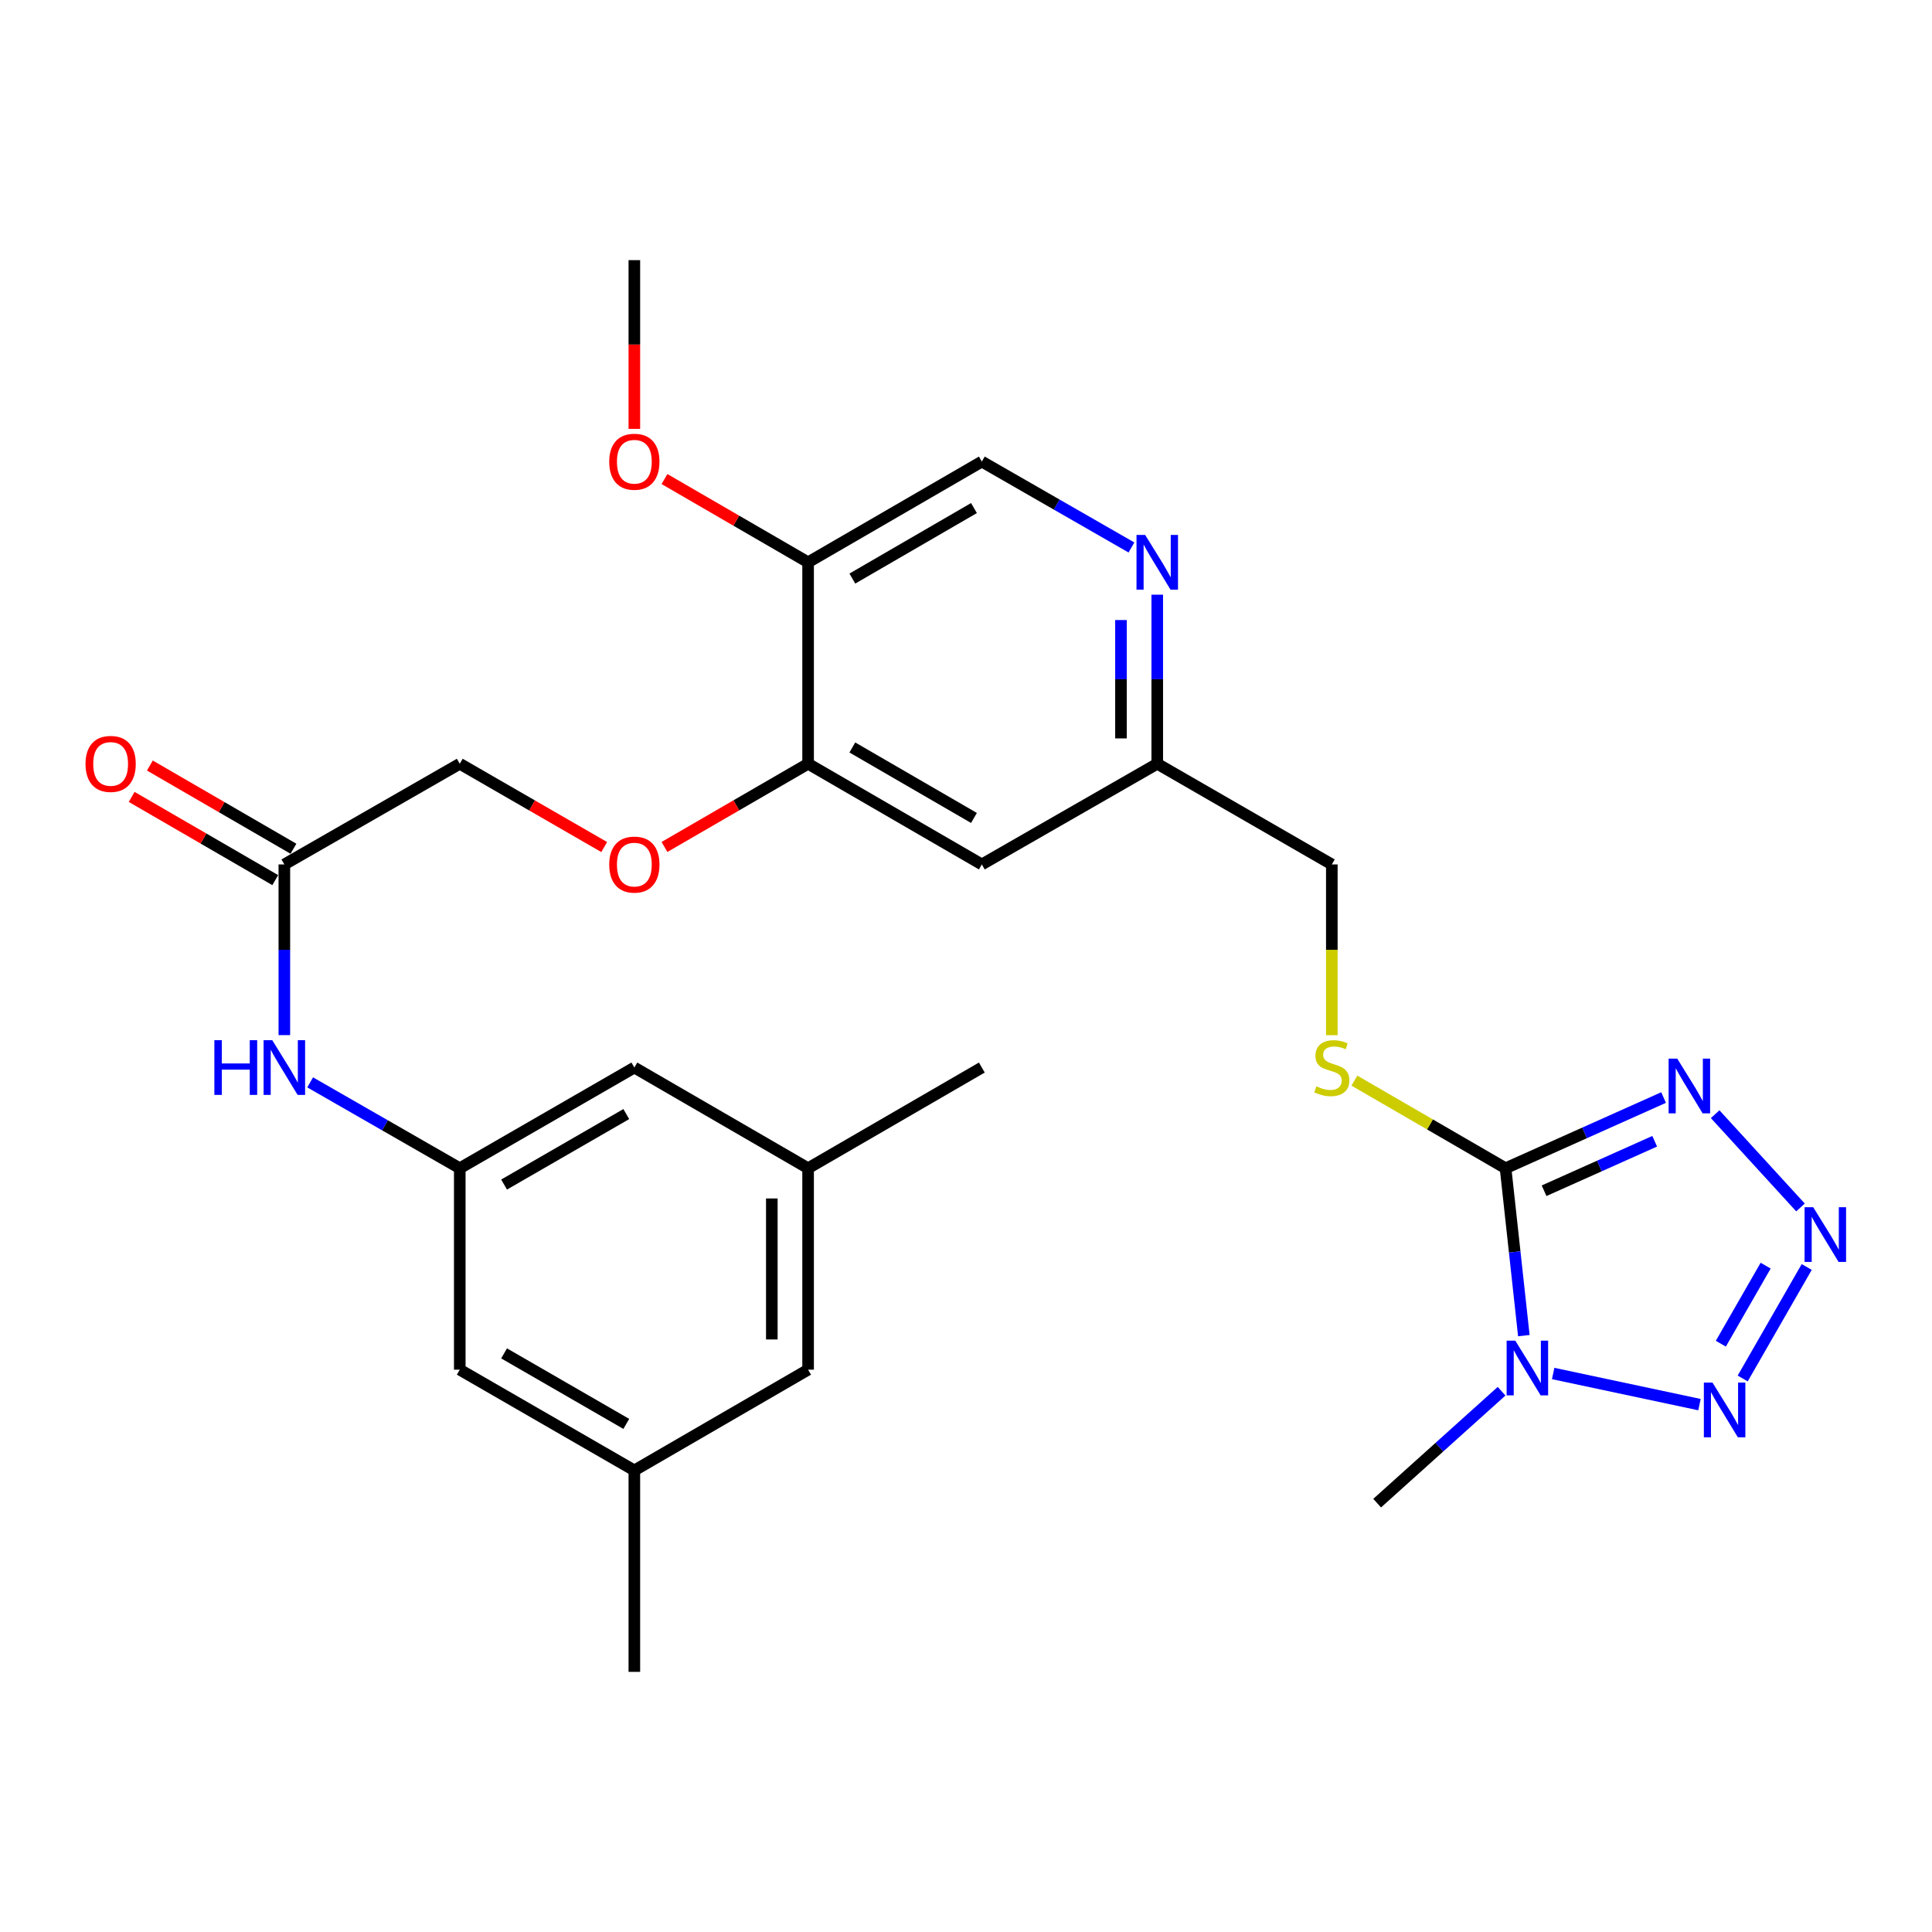 <?xml version='1.0' encoding='iso-8859-1'?>
<svg version='1.1' baseProfile='full'
              xmlns='http://www.w3.org/2000/svg'
                      xmlns:rdkit='http://www.rdkit.org/xml'
                      xmlns:xlink='http://www.w3.org/1999/xlink'
                  xml:space='preserve'
width='1000px' height='1000px' viewBox='0 0 1000 1000'>
<!-- END OF HEADER -->
<rect style='opacity:1.0;fill:#FFFFFF;stroke:none' width='1000' height='1000' x='0' y='0'> </rect>
<path class='bond-0' d='M 779.274,604.682 L 784.007,648.001' style='fill:none;fill-rule:evenodd;stroke:#000000;stroke-width:6px;stroke-linecap:butt;stroke-linejoin:miter;stroke-opacity:1' />
<path class='bond-0' d='M 784.007,648.001 L 788.739,691.32' style='fill:none;fill-rule:evenodd;stroke:#0000FF;stroke-width:6px;stroke-linecap:butt;stroke-linejoin:miter;stroke-opacity:1' />
<path class='bond-1' d='M 779.274,604.682 L 820.17,586.384' style='fill:none;fill-rule:evenodd;stroke:#000000;stroke-width:6px;stroke-linecap:butt;stroke-linejoin:miter;stroke-opacity:1' />
<path class='bond-1' d='M 820.17,586.384 L 861.066,568.086' style='fill:none;fill-rule:evenodd;stroke:#0000FF;stroke-width:6px;stroke-linecap:butt;stroke-linejoin:miter;stroke-opacity:1' />
<path class='bond-1' d='M 799.211,616.33 L 827.838,603.522' style='fill:none;fill-rule:evenodd;stroke:#000000;stroke-width:6px;stroke-linecap:butt;stroke-linejoin:miter;stroke-opacity:1' />
<path class='bond-1' d='M 827.838,603.522 L 856.465,590.713' style='fill:none;fill-rule:evenodd;stroke:#0000FF;stroke-width:6px;stroke-linecap:butt;stroke-linejoin:miter;stroke-opacity:1' />
<path class='bond-4' d='M 779.274,604.682 L 740.152,582.005' style='fill:none;fill-rule:evenodd;stroke:#000000;stroke-width:6px;stroke-linecap:butt;stroke-linejoin:miter;stroke-opacity:1' />
<path class='bond-4' d='M 740.152,582.005 L 701.03,559.329' style='fill:none;fill-rule:evenodd;stroke:#CCCC00;stroke-width:6px;stroke-linecap:butt;stroke-linejoin:miter;stroke-opacity:1' />
<path class='bond-3' d='M 803.92,710.92 L 879.647,727.03' style='fill:none;fill-rule:evenodd;stroke:#0000FF;stroke-width:6px;stroke-linecap:butt;stroke-linejoin:miter;stroke-opacity:1' />
<path class='bond-23' d='M 777.216,720.094 L 745.013,749.061' style='fill:none;fill-rule:evenodd;stroke:#0000FF;stroke-width:6px;stroke-linecap:butt;stroke-linejoin:miter;stroke-opacity:1' />
<path class='bond-23' d='M 745.013,749.061 L 712.81,778.028' style='fill:none;fill-rule:evenodd;stroke:#000000;stroke-width:6px;stroke-linecap:butt;stroke-linejoin:miter;stroke-opacity:1' />
<path class='bond-2' d='M 887.758,576.699 L 931.935,624.975' style='fill:none;fill-rule:evenodd;stroke:#0000FF;stroke-width:6px;stroke-linecap:butt;stroke-linejoin:miter;stroke-opacity:1' />
<path class='bond-28' d='M 935.152,655.796 L 902.012,713.504' style='fill:none;fill-rule:evenodd;stroke:#0000FF;stroke-width:6px;stroke-linecap:butt;stroke-linejoin:miter;stroke-opacity:1' />
<path class='bond-28' d='M 913.9,655.102 L 890.702,695.498' style='fill:none;fill-rule:evenodd;stroke:#0000FF;stroke-width:6px;stroke-linecap:butt;stroke-linejoin:miter;stroke-opacity:1' />
<path class='bond-21' d='M 689.352,535.812 L 689.352,491.621' style='fill:none;fill-rule:evenodd;stroke:#CCCC00;stroke-width:6px;stroke-linecap:butt;stroke-linejoin:miter;stroke-opacity:1' />
<path class='bond-21' d='M 689.352,491.621 L 689.352,447.43' style='fill:none;fill-rule:evenodd;stroke:#000000;stroke-width:6px;stroke-linecap:butt;stroke-linejoin:miter;stroke-opacity:1' />
<path class='bond-5' d='M 418.27,395.318 L 508.193,447.43' style='fill:none;fill-rule:evenodd;stroke:#000000;stroke-width:6px;stroke-linecap:butt;stroke-linejoin:miter;stroke-opacity:1' />
<path class='bond-5' d='M 441.172,386.89 L 504.118,423.368' style='fill:none;fill-rule:evenodd;stroke:#000000;stroke-width:6px;stroke-linecap:butt;stroke-linejoin:miter;stroke-opacity:1' />
<path class='bond-7' d='M 418.27,395.318 L 418.27,291.043' style='fill:none;fill-rule:evenodd;stroke:#000000;stroke-width:6px;stroke-linecap:butt;stroke-linejoin:miter;stroke-opacity:1' />
<path class='bond-12' d='M 418.27,395.318 L 381.103,416.855' style='fill:none;fill-rule:evenodd;stroke:#000000;stroke-width:6px;stroke-linecap:butt;stroke-linejoin:miter;stroke-opacity:1' />
<path class='bond-12' d='M 381.103,416.855 L 343.936,438.391' style='fill:none;fill-rule:evenodd;stroke:#FF0000;stroke-width:6px;stroke-linecap:butt;stroke-linejoin:miter;stroke-opacity:1' />
<path class='bond-6' d='M 598.991,307.81 L 598.991,351.564' style='fill:none;fill-rule:evenodd;stroke:#0000FF;stroke-width:6px;stroke-linecap:butt;stroke-linejoin:miter;stroke-opacity:1' />
<path class='bond-6' d='M 598.991,351.564 L 598.991,395.318' style='fill:none;fill-rule:evenodd;stroke:#000000;stroke-width:6px;stroke-linecap:butt;stroke-linejoin:miter;stroke-opacity:1' />
<path class='bond-6' d='M 580.216,320.936 L 580.216,351.564' style='fill:none;fill-rule:evenodd;stroke:#0000FF;stroke-width:6px;stroke-linecap:butt;stroke-linejoin:miter;stroke-opacity:1' />
<path class='bond-6' d='M 580.216,351.564 L 580.216,382.192' style='fill:none;fill-rule:evenodd;stroke:#000000;stroke-width:6px;stroke-linecap:butt;stroke-linejoin:miter;stroke-opacity:1' />
<path class='bond-13' d='M 585.634,283.374 L 546.913,261.143' style='fill:none;fill-rule:evenodd;stroke:#0000FF;stroke-width:6px;stroke-linecap:butt;stroke-linejoin:miter;stroke-opacity:1' />
<path class='bond-13' d='M 546.913,261.143 L 508.193,238.911' style='fill:none;fill-rule:evenodd;stroke:#000000;stroke-width:6px;stroke-linecap:butt;stroke-linejoin:miter;stroke-opacity:1' />
<path class='bond-24' d='M 418.27,291.043 L 381.103,269.498' style='fill:none;fill-rule:evenodd;stroke:#000000;stroke-width:6px;stroke-linecap:butt;stroke-linejoin:miter;stroke-opacity:1' />
<path class='bond-24' d='M 381.103,269.498 L 343.936,247.953' style='fill:none;fill-rule:evenodd;stroke:#FF0000;stroke-width:6px;stroke-linecap:butt;stroke-linejoin:miter;stroke-opacity:1' />
<path class='bond-29' d='M 418.27,291.043 L 508.193,238.911' style='fill:none;fill-rule:evenodd;stroke:#000000;stroke-width:6px;stroke-linecap:butt;stroke-linejoin:miter;stroke-opacity:1' />
<path class='bond-29' d='M 441.175,299.466 L 504.121,262.974' style='fill:none;fill-rule:evenodd;stroke:#000000;stroke-width:6px;stroke-linecap:butt;stroke-linejoin:miter;stroke-opacity:1' />
<path class='bond-8' d='M 237.977,604.682 L 199.256,582.455' style='fill:none;fill-rule:evenodd;stroke:#000000;stroke-width:6px;stroke-linecap:butt;stroke-linejoin:miter;stroke-opacity:1' />
<path class='bond-8' d='M 199.256,582.455 L 160.536,560.228' style='fill:none;fill-rule:evenodd;stroke:#0000FF;stroke-width:6px;stroke-linecap:butt;stroke-linejoin:miter;stroke-opacity:1' />
<path class='bond-18' d='M 237.977,604.682 L 328.337,552.56' style='fill:none;fill-rule:evenodd;stroke:#000000;stroke-width:6px;stroke-linecap:butt;stroke-linejoin:miter;stroke-opacity:1' />
<path class='bond-18' d='M 260.912,613.127 L 324.164,576.642' style='fill:none;fill-rule:evenodd;stroke:#000000;stroke-width:6px;stroke-linecap:butt;stroke-linejoin:miter;stroke-opacity:1' />
<path class='bond-19' d='M 237.977,604.682 L 237.977,708.946' style='fill:none;fill-rule:evenodd;stroke:#000000;stroke-width:6px;stroke-linecap:butt;stroke-linejoin:miter;stroke-opacity:1' />
<path class='bond-9' d='M 147.178,447.43 L 237.977,395.318' style='fill:none;fill-rule:evenodd;stroke:#000000;stroke-width:6px;stroke-linecap:butt;stroke-linejoin:miter;stroke-opacity:1' />
<path class='bond-11' d='M 147.178,447.43 L 147.178,491.601' style='fill:none;fill-rule:evenodd;stroke:#000000;stroke-width:6px;stroke-linecap:butt;stroke-linejoin:miter;stroke-opacity:1' />
<path class='bond-11' d='M 147.178,491.601 L 147.178,535.772' style='fill:none;fill-rule:evenodd;stroke:#0000FF;stroke-width:6px;stroke-linecap:butt;stroke-linejoin:miter;stroke-opacity:1' />
<path class='bond-15' d='M 151.886,439.308 L 114.729,417.772' style='fill:none;fill-rule:evenodd;stroke:#000000;stroke-width:6px;stroke-linecap:butt;stroke-linejoin:miter;stroke-opacity:1' />
<path class='bond-15' d='M 114.729,417.772 L 77.572,396.237' style='fill:none;fill-rule:evenodd;stroke:#FF0000;stroke-width:6px;stroke-linecap:butt;stroke-linejoin:miter;stroke-opacity:1' />
<path class='bond-15' d='M 142.471,455.552 L 105.314,434.016' style='fill:none;fill-rule:evenodd;stroke:#000000;stroke-width:6px;stroke-linecap:butt;stroke-linejoin:miter;stroke-opacity:1' />
<path class='bond-15' d='M 105.314,434.016 L 68.157,412.481' style='fill:none;fill-rule:evenodd;stroke:#FF0000;stroke-width:6px;stroke-linecap:butt;stroke-linejoin:miter;stroke-opacity:1' />
<path class='bond-10' d='M 508.193,447.43 L 598.991,395.318' style='fill:none;fill-rule:evenodd;stroke:#000000;stroke-width:6px;stroke-linecap:butt;stroke-linejoin:miter;stroke-opacity:1' />
<path class='bond-20' d='M 312.73,438.429 L 275.353,416.873' style='fill:none;fill-rule:evenodd;stroke:#FF0000;stroke-width:6px;stroke-linecap:butt;stroke-linejoin:miter;stroke-opacity:1' />
<path class='bond-20' d='M 275.353,416.873 L 237.977,395.318' style='fill:none;fill-rule:evenodd;stroke:#000000;stroke-width:6px;stroke-linecap:butt;stroke-linejoin:miter;stroke-opacity:1' />
<path class='bond-14' d='M 598.991,395.318 L 689.352,447.43' style='fill:none;fill-rule:evenodd;stroke:#000000;stroke-width:6px;stroke-linecap:butt;stroke-linejoin:miter;stroke-opacity:1' />
<path class='bond-16' d='M 328.337,761.089 L 237.977,708.946' style='fill:none;fill-rule:evenodd;stroke:#000000;stroke-width:6px;stroke-linecap:butt;stroke-linejoin:miter;stroke-opacity:1' />
<path class='bond-16' d='M 324.167,737.006 L 260.915,700.506' style='fill:none;fill-rule:evenodd;stroke:#000000;stroke-width:6px;stroke-linecap:butt;stroke-linejoin:miter;stroke-opacity:1' />
<path class='bond-22' d='M 328.337,761.089 L 418.27,708.946' style='fill:none;fill-rule:evenodd;stroke:#000000;stroke-width:6px;stroke-linecap:butt;stroke-linejoin:miter;stroke-opacity:1' />
<path class='bond-25' d='M 328.337,761.089 L 328.337,865.353' style='fill:none;fill-rule:evenodd;stroke:#000000;stroke-width:6px;stroke-linecap:butt;stroke-linejoin:miter;stroke-opacity:1' />
<path class='bond-17' d='M 418.27,604.682 L 328.337,552.56' style='fill:none;fill-rule:evenodd;stroke:#000000;stroke-width:6px;stroke-linecap:butt;stroke-linejoin:miter;stroke-opacity:1' />
<path class='bond-26' d='M 418.27,604.682 L 508.193,552.56' style='fill:none;fill-rule:evenodd;stroke:#000000;stroke-width:6px;stroke-linecap:butt;stroke-linejoin:miter;stroke-opacity:1' />
<path class='bond-30' d='M 418.27,604.682 L 418.27,708.946' style='fill:none;fill-rule:evenodd;stroke:#000000;stroke-width:6px;stroke-linecap:butt;stroke-linejoin:miter;stroke-opacity:1' />
<path class='bond-30' d='M 399.495,620.321 L 399.495,693.307' style='fill:none;fill-rule:evenodd;stroke:#000000;stroke-width:6px;stroke-linecap:butt;stroke-linejoin:miter;stroke-opacity:1' />
<path class='bond-27' d='M 328.337,221.984 L 328.337,178.315' style='fill:none;fill-rule:evenodd;stroke:#FF0000;stroke-width:6px;stroke-linecap:butt;stroke-linejoin:miter;stroke-opacity:1' />
<path class='bond-27' d='M 328.337,178.315 L 328.337,134.647' style='fill:none;fill-rule:evenodd;stroke:#000000;stroke-width:6px;stroke-linecap:butt;stroke-linejoin:miter;stroke-opacity:1' />
<path  class='atom-1' d='M 784.31 693.921
L 793.59 708.921
Q 794.51 710.401, 795.99 713.081
Q 797.47 715.761, 797.55 715.921
L 797.55 693.921
L 801.31 693.921
L 801.31 722.241
L 797.43 722.241
L 787.47 705.841
Q 786.31 703.921, 785.07 701.721
Q 783.87 699.521, 783.51 698.841
L 783.51 722.241
L 779.83 722.241
L 779.83 693.921
L 784.31 693.921
' fill='#0000FF'/>
<path  class='atom-2' d='M 868.152 547.954
L 877.432 562.954
Q 878.352 564.434, 879.832 567.114
Q 881.312 569.794, 881.392 569.954
L 881.392 547.954
L 885.152 547.954
L 885.152 576.274
L 881.272 576.274
L 871.312 559.874
Q 870.152 557.954, 868.912 555.754
Q 867.712 553.554, 867.352 552.874
L 867.352 576.274
L 863.672 576.274
L 863.672 547.954
L 868.152 547.954
' fill='#0000FF'/>
<path  class='atom-3' d='M 938.527 624.859
L 947.807 639.859
Q 948.727 641.339, 950.207 644.019
Q 951.687 646.699, 951.767 646.859
L 951.767 624.859
L 955.527 624.859
L 955.527 653.179
L 951.647 653.179
L 941.687 636.779
Q 940.527 634.859, 939.287 632.659
Q 938.087 630.459, 937.727 629.779
L 937.727 653.179
L 934.047 653.179
L 934.047 624.859
L 938.527 624.859
' fill='#0000FF'/>
<path  class='atom-4' d='M 886.395 715.637
L 895.675 730.637
Q 896.595 732.117, 898.075 734.797
Q 899.555 737.477, 899.635 737.637
L 899.635 715.637
L 903.395 715.637
L 903.395 743.957
L 899.515 743.957
L 889.555 727.557
Q 888.395 725.637, 887.155 723.437
Q 885.955 721.237, 885.595 720.557
L 885.595 743.957
L 881.915 743.957
L 881.915 715.637
L 886.395 715.637
' fill='#0000FF'/>
<path  class='atom-5' d='M 681.352 562.28
Q 681.672 562.4, 682.992 562.96
Q 684.312 563.52, 685.752 563.88
Q 687.232 564.2, 688.672 564.2
Q 691.352 564.2, 692.912 562.92
Q 694.472 561.6, 694.472 559.32
Q 694.472 557.76, 693.672 556.8
Q 692.912 555.84, 691.712 555.32
Q 690.512 554.8, 688.512 554.2
Q 685.992 553.44, 684.472 552.72
Q 682.992 552, 681.912 550.48
Q 680.872 548.96, 680.872 546.4
Q 680.872 542.84, 683.272 540.64
Q 685.712 538.44, 690.512 538.44
Q 693.792 538.44, 697.512 540
L 696.592 543.08
Q 693.192 541.68, 690.632 541.68
Q 687.872 541.68, 686.352 542.84
Q 684.832 543.96, 684.872 545.92
Q 684.872 547.44, 685.632 548.36
Q 686.432 549.28, 687.552 549.8
Q 688.712 550.32, 690.632 550.92
Q 693.192 551.72, 694.712 552.52
Q 696.232 553.32, 697.312 554.96
Q 698.432 556.56, 698.432 559.32
Q 698.432 563.24, 695.792 565.36
Q 693.192 567.44, 688.832 567.44
Q 686.312 567.44, 684.392 566.88
Q 682.512 566.36, 680.272 565.44
L 681.352 562.28
' fill='#CCCC00'/>
<path  class='atom-7' d='M 592.731 276.883
L 602.011 291.883
Q 602.931 293.363, 604.411 296.043
Q 605.891 298.723, 605.971 298.883
L 605.971 276.883
L 609.731 276.883
L 609.731 305.203
L 605.851 305.203
L 595.891 288.803
Q 594.731 286.883, 593.491 284.683
Q 592.291 282.483, 591.931 281.803
L 591.931 305.203
L 588.251 305.203
L 588.251 276.883
L 592.731 276.883
' fill='#0000FF'/>
<path  class='atom-12' d='M 110.958 538.4
L 114.798 538.4
L 114.798 550.44
L 129.278 550.44
L 129.278 538.4
L 133.118 538.4
L 133.118 566.72
L 129.278 566.72
L 129.278 553.64
L 114.798 553.64
L 114.798 566.72
L 110.958 566.72
L 110.958 538.4
' fill='#0000FF'/>
<path  class='atom-12' d='M 140.918 538.4
L 150.198 553.4
Q 151.118 554.88, 152.598 557.56
Q 154.078 560.24, 154.158 560.4
L 154.158 538.4
L 157.918 538.4
L 157.918 566.72
L 154.038 566.72
L 144.078 550.32
Q 142.918 548.4, 141.678 546.2
Q 140.478 544, 140.118 543.32
L 140.118 566.72
L 136.438 566.72
L 136.438 538.4
L 140.918 538.4
' fill='#0000FF'/>
<path  class='atom-13' d='M 315.337 447.51
Q 315.337 440.71, 318.697 436.91
Q 322.057 433.11, 328.337 433.11
Q 334.617 433.11, 337.977 436.91
Q 341.337 440.71, 341.337 447.51
Q 341.337 454.39, 337.937 458.31
Q 334.537 462.19, 328.337 462.19
Q 322.097 462.19, 318.697 458.31
Q 315.337 454.43, 315.337 447.51
M 328.337 458.99
Q 332.657 458.99, 334.977 456.11
Q 337.337 453.19, 337.337 447.51
Q 337.337 441.95, 334.977 439.15
Q 332.657 436.31, 328.337 436.31
Q 324.017 436.31, 321.657 439.11
Q 319.337 441.91, 319.337 447.51
Q 319.337 453.23, 321.657 456.11
Q 324.017 458.99, 328.337 458.99
' fill='#FF0000'/>
<path  class='atom-16' d='M 44.266 395.398
Q 44.266 388.598, 47.626 384.798
Q 50.986 380.998, 57.266 380.998
Q 63.546 380.998, 66.906 384.798
Q 70.266 388.598, 70.266 395.398
Q 70.266 402.278, 66.866 406.198
Q 63.466 410.078, 57.266 410.078
Q 51.026 410.078, 47.626 406.198
Q 44.266 402.318, 44.266 395.398
M 57.266 406.878
Q 61.586 406.878, 63.906 403.998
Q 66.266 401.078, 66.266 395.398
Q 66.266 389.838, 63.906 387.038
Q 61.586 384.198, 57.266 384.198
Q 52.946 384.198, 50.586 386.998
Q 48.266 389.798, 48.266 395.398
Q 48.266 401.118, 50.586 403.998
Q 52.946 406.878, 57.266 406.878
' fill='#FF0000'/>
<path  class='atom-25' d='M 315.337 238.991
Q 315.337 232.191, 318.697 228.391
Q 322.057 224.591, 328.337 224.591
Q 334.617 224.591, 337.977 228.391
Q 341.337 232.191, 341.337 238.991
Q 341.337 245.871, 337.937 249.791
Q 334.537 253.671, 328.337 253.671
Q 322.097 253.671, 318.697 249.791
Q 315.337 245.911, 315.337 238.991
M 328.337 250.471
Q 332.657 250.471, 334.977 247.591
Q 337.337 244.671, 337.337 238.991
Q 337.337 233.431, 334.977 230.631
Q 332.657 227.791, 328.337 227.791
Q 324.017 227.791, 321.657 230.591
Q 319.337 233.391, 319.337 238.991
Q 319.337 244.711, 321.657 247.591
Q 324.017 250.471, 328.337 250.471
' fill='#FF0000'/>
</svg>
